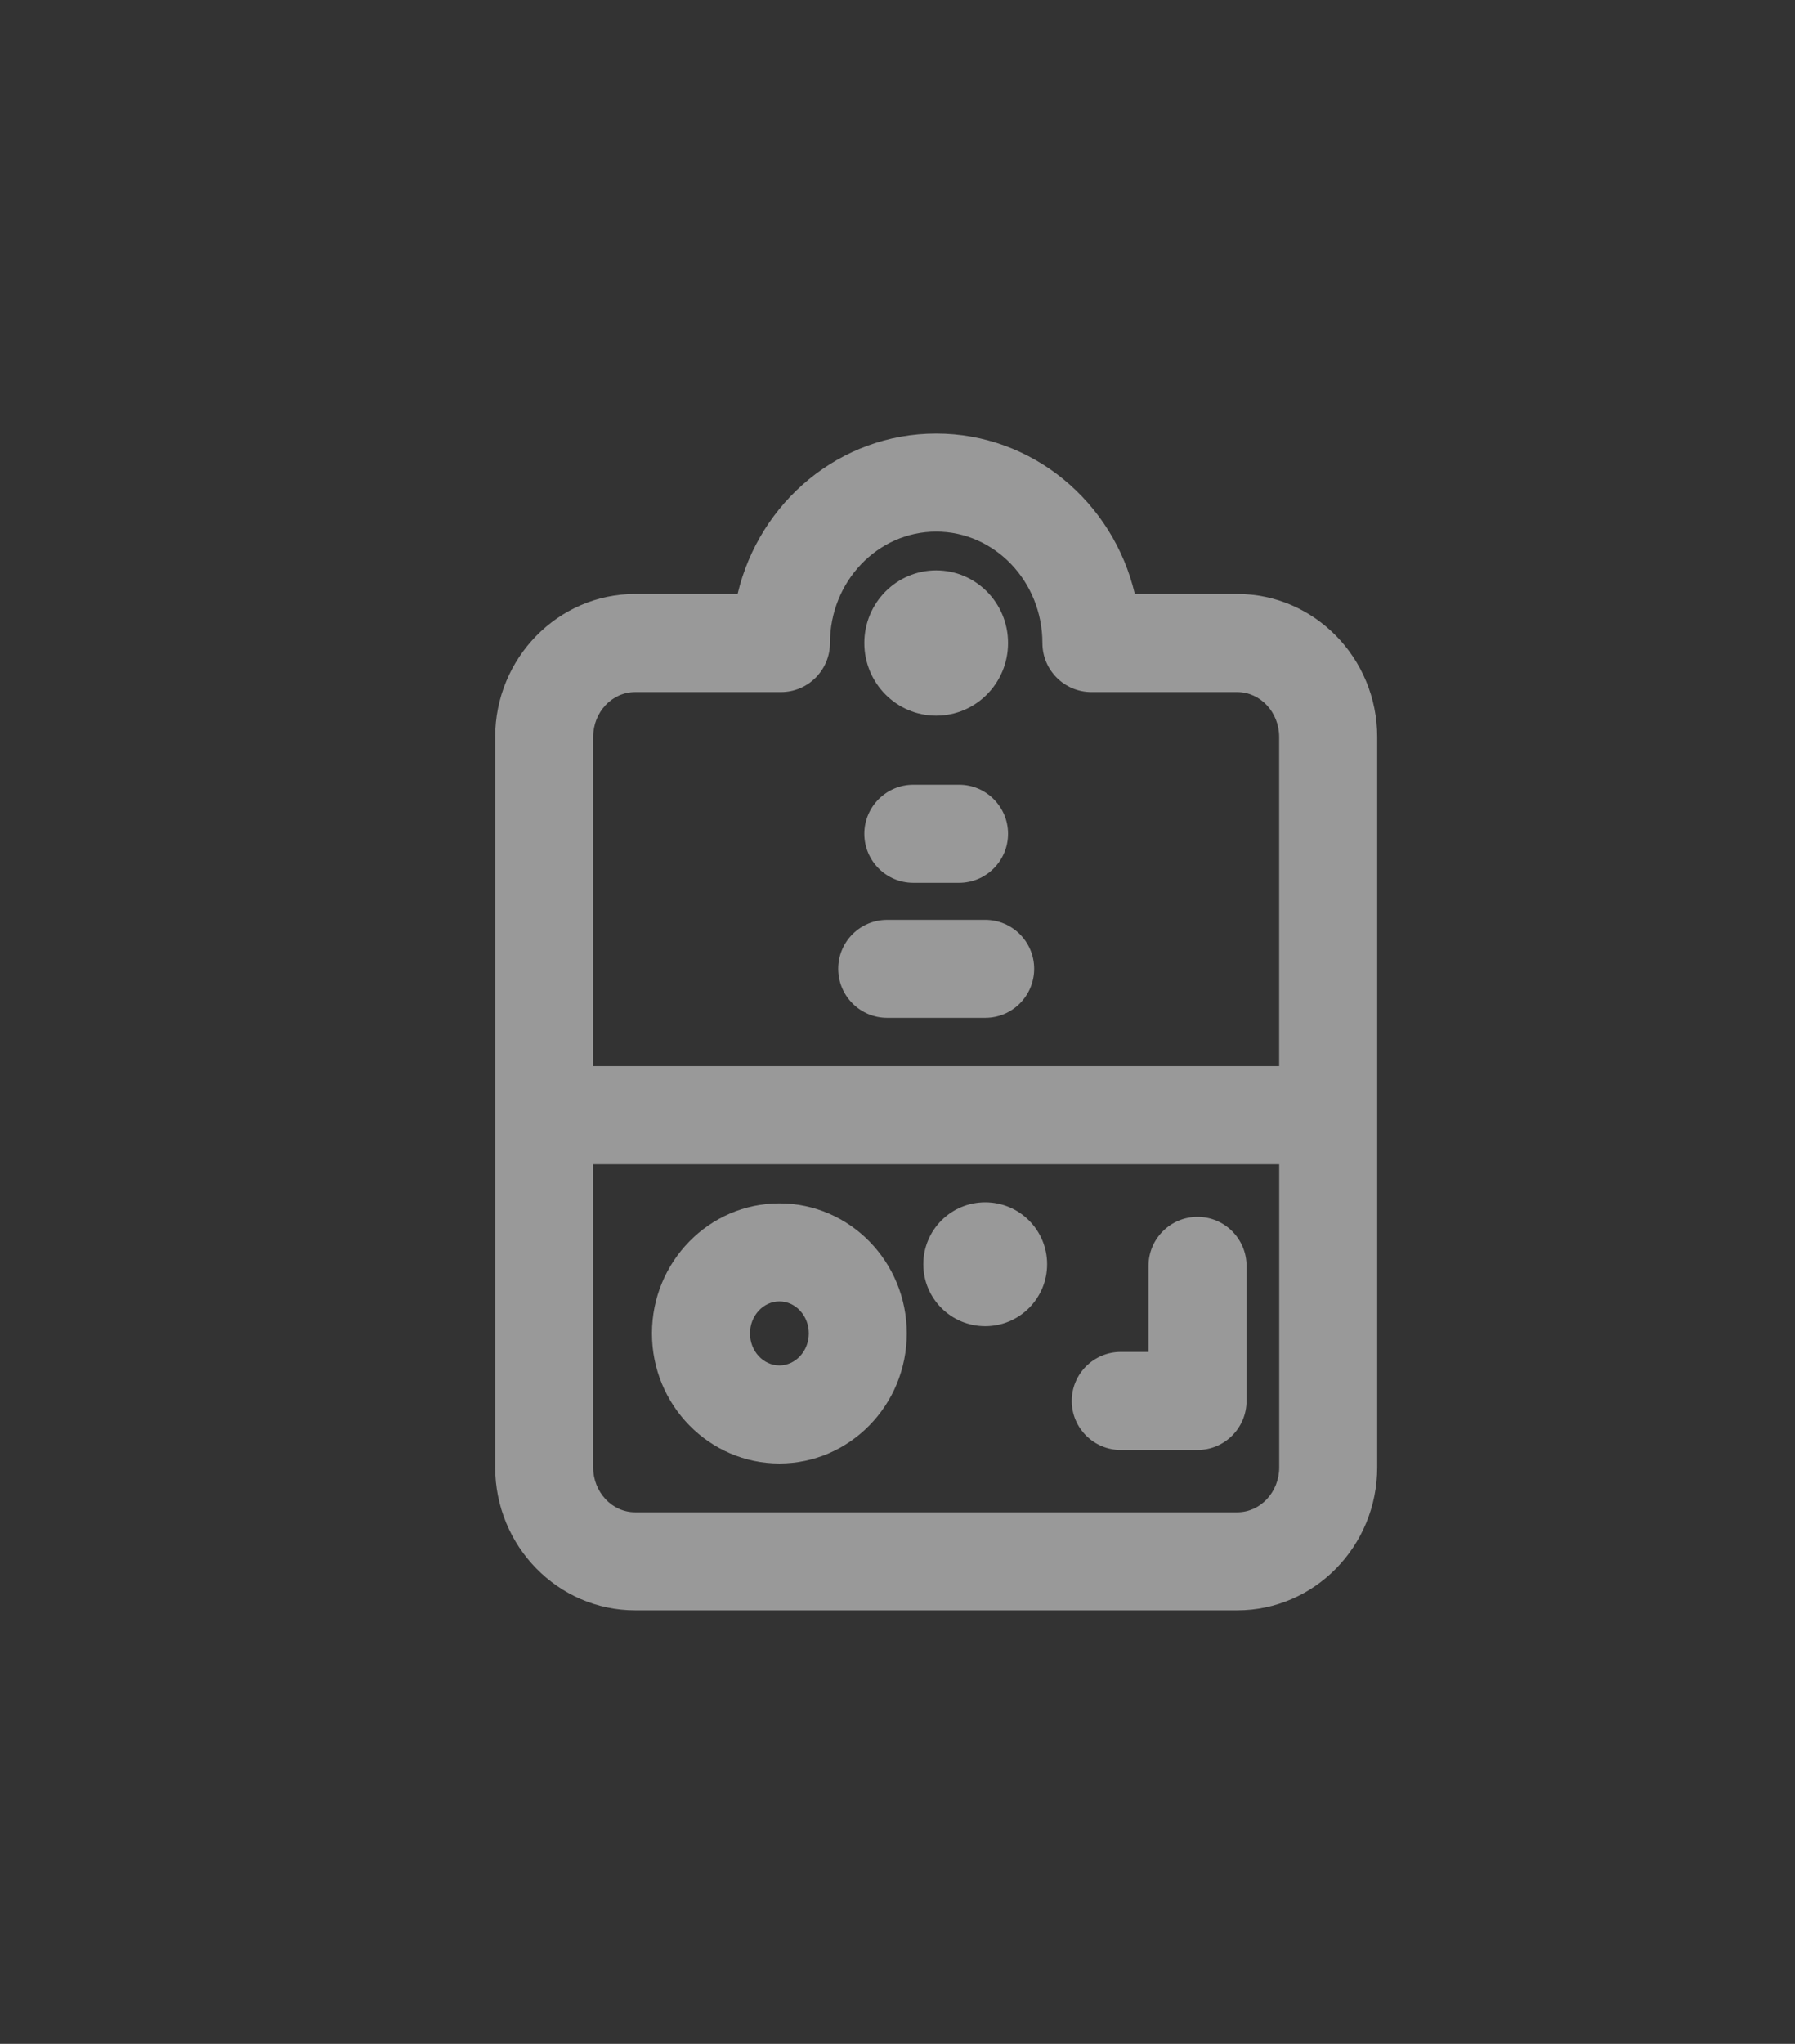 <?xml version="1.0" encoding="UTF-8"?>
<svg width="29px" height="33px" viewBox="0 0 29 33" version="1.1" xmlns="http://www.w3.org/2000/svg" xmlns:xlink="http://www.w3.org/1999/xlink">
    <rect x="0" y="0" width="29" height="33" fill="#333333" stroke="none"/>
    <!-- Generator: Sketch 64 (93537) - https://sketch.com -->
    <title>icon-megamenu-proceduri</title>
    <desc>Created with Sketch.</desc>
    <g id="icon-megamenu-proceduri" stroke="none" stroke-width="1" fill="none" fill-rule="evenodd" opacity="0.5">
        <g id="drop-counter" transform="translate(8, 7)" fill="#FFFFFF" fill-rule="nonzero">
            <path d="M11.989,2.59 L10.334,2.59 C9.985,1.106 8.679,0 7.125,0 C5.571,0 4.266,1.106 3.917,2.59 L2.261,2.59 C1.015,2.59 0,3.626 0,4.9 L0,16.69 C0,17.964 1.015,19 2.261,19 L11.989,19 C13.236,19 14.25,17.964 14.25,16.691 L14.25,4.9 C14.25,3.626 13.235,2.59 11.989,2.59 Z M1.583,4.9 C1.583,4.499 1.887,4.174 2.261,4.174 L4.617,4.174 C5.054,4.174 5.409,3.819 5.409,3.382 C5.409,2.39 6.179,1.583 7.125,1.583 C8.071,1.583 8.841,2.39 8.841,3.382 C8.841,3.819 9.196,4.174 9.633,4.174 L11.989,4.174 C12.362,4.174 12.666,4.499 12.666,4.9 L12.666,10.214 L1.583,10.214 L1.583,4.9 Z M12.667,16.691 C12.667,17.091 12.363,17.417 11.989,17.417 L2.261,17.417 C1.887,17.417 1.583,17.091 1.583,16.691 L1.583,11.798 L12.667,11.798 L12.667,16.691 Z" id="Shape"></path>
            <ellipse id="Oval" cx="7.125" cy="3.382" rx="1.161" ry="1.173"></ellipse>
            <path d="M7.494,5.67 L6.756,5.67 C6.319,5.67 5.964,6.025 5.964,6.462 C5.964,6.899 6.318,7.254 6.756,7.254 L7.494,7.254 C7.931,7.254 8.286,6.899 8.286,6.462 C8.286,6.025 7.931,5.67 7.494,5.67 Z" id="Path"></path>
            <path d="M7.917,7.851 L6.333,7.851 C5.896,7.851 5.542,8.205 5.542,8.642 C5.542,9.079 5.896,9.434 6.333,9.434 L7.917,9.434 C8.354,9.434 8.708,9.079 8.708,8.642 C8.708,8.205 8.354,7.851 7.917,7.851 Z" id="Path"></path>
            <path d="M11.347,12.647 C10.91,12.647 10.555,13.002 10.555,13.439 L10.555,14.828 L10.107,14.828 C9.67,14.828 9.315,15.182 9.315,15.619 C9.315,16.056 9.67,16.411 10.107,16.411 L11.347,16.411 C11.784,16.411 12.139,16.056 12.139,15.619 L12.139,13.439 C12.139,13.002 11.784,12.647 11.347,12.647 Z" id="Path"></path>
            <path d="M4.592,12.429 C3.457,12.429 2.533,13.371 2.533,14.529 C2.533,15.687 3.457,16.629 4.592,16.629 C5.727,16.629 6.65,15.687 6.65,14.529 C6.65,13.371 5.727,12.429 4.592,12.429 Z M4.592,15.046 C4.33,15.046 4.117,14.814 4.117,14.529 C4.117,14.244 4.33,14.012 4.592,14.012 C4.854,14.012 5.067,14.244 5.067,14.529 C5.067,14.814 4.853,15.046 4.592,15.046 Z" id="Shape"></path>
            <ellipse id="Oval" cx="7.917" cy="13.412" rx="1" ry="1"></ellipse>
        </g>
    </g>
</svg>